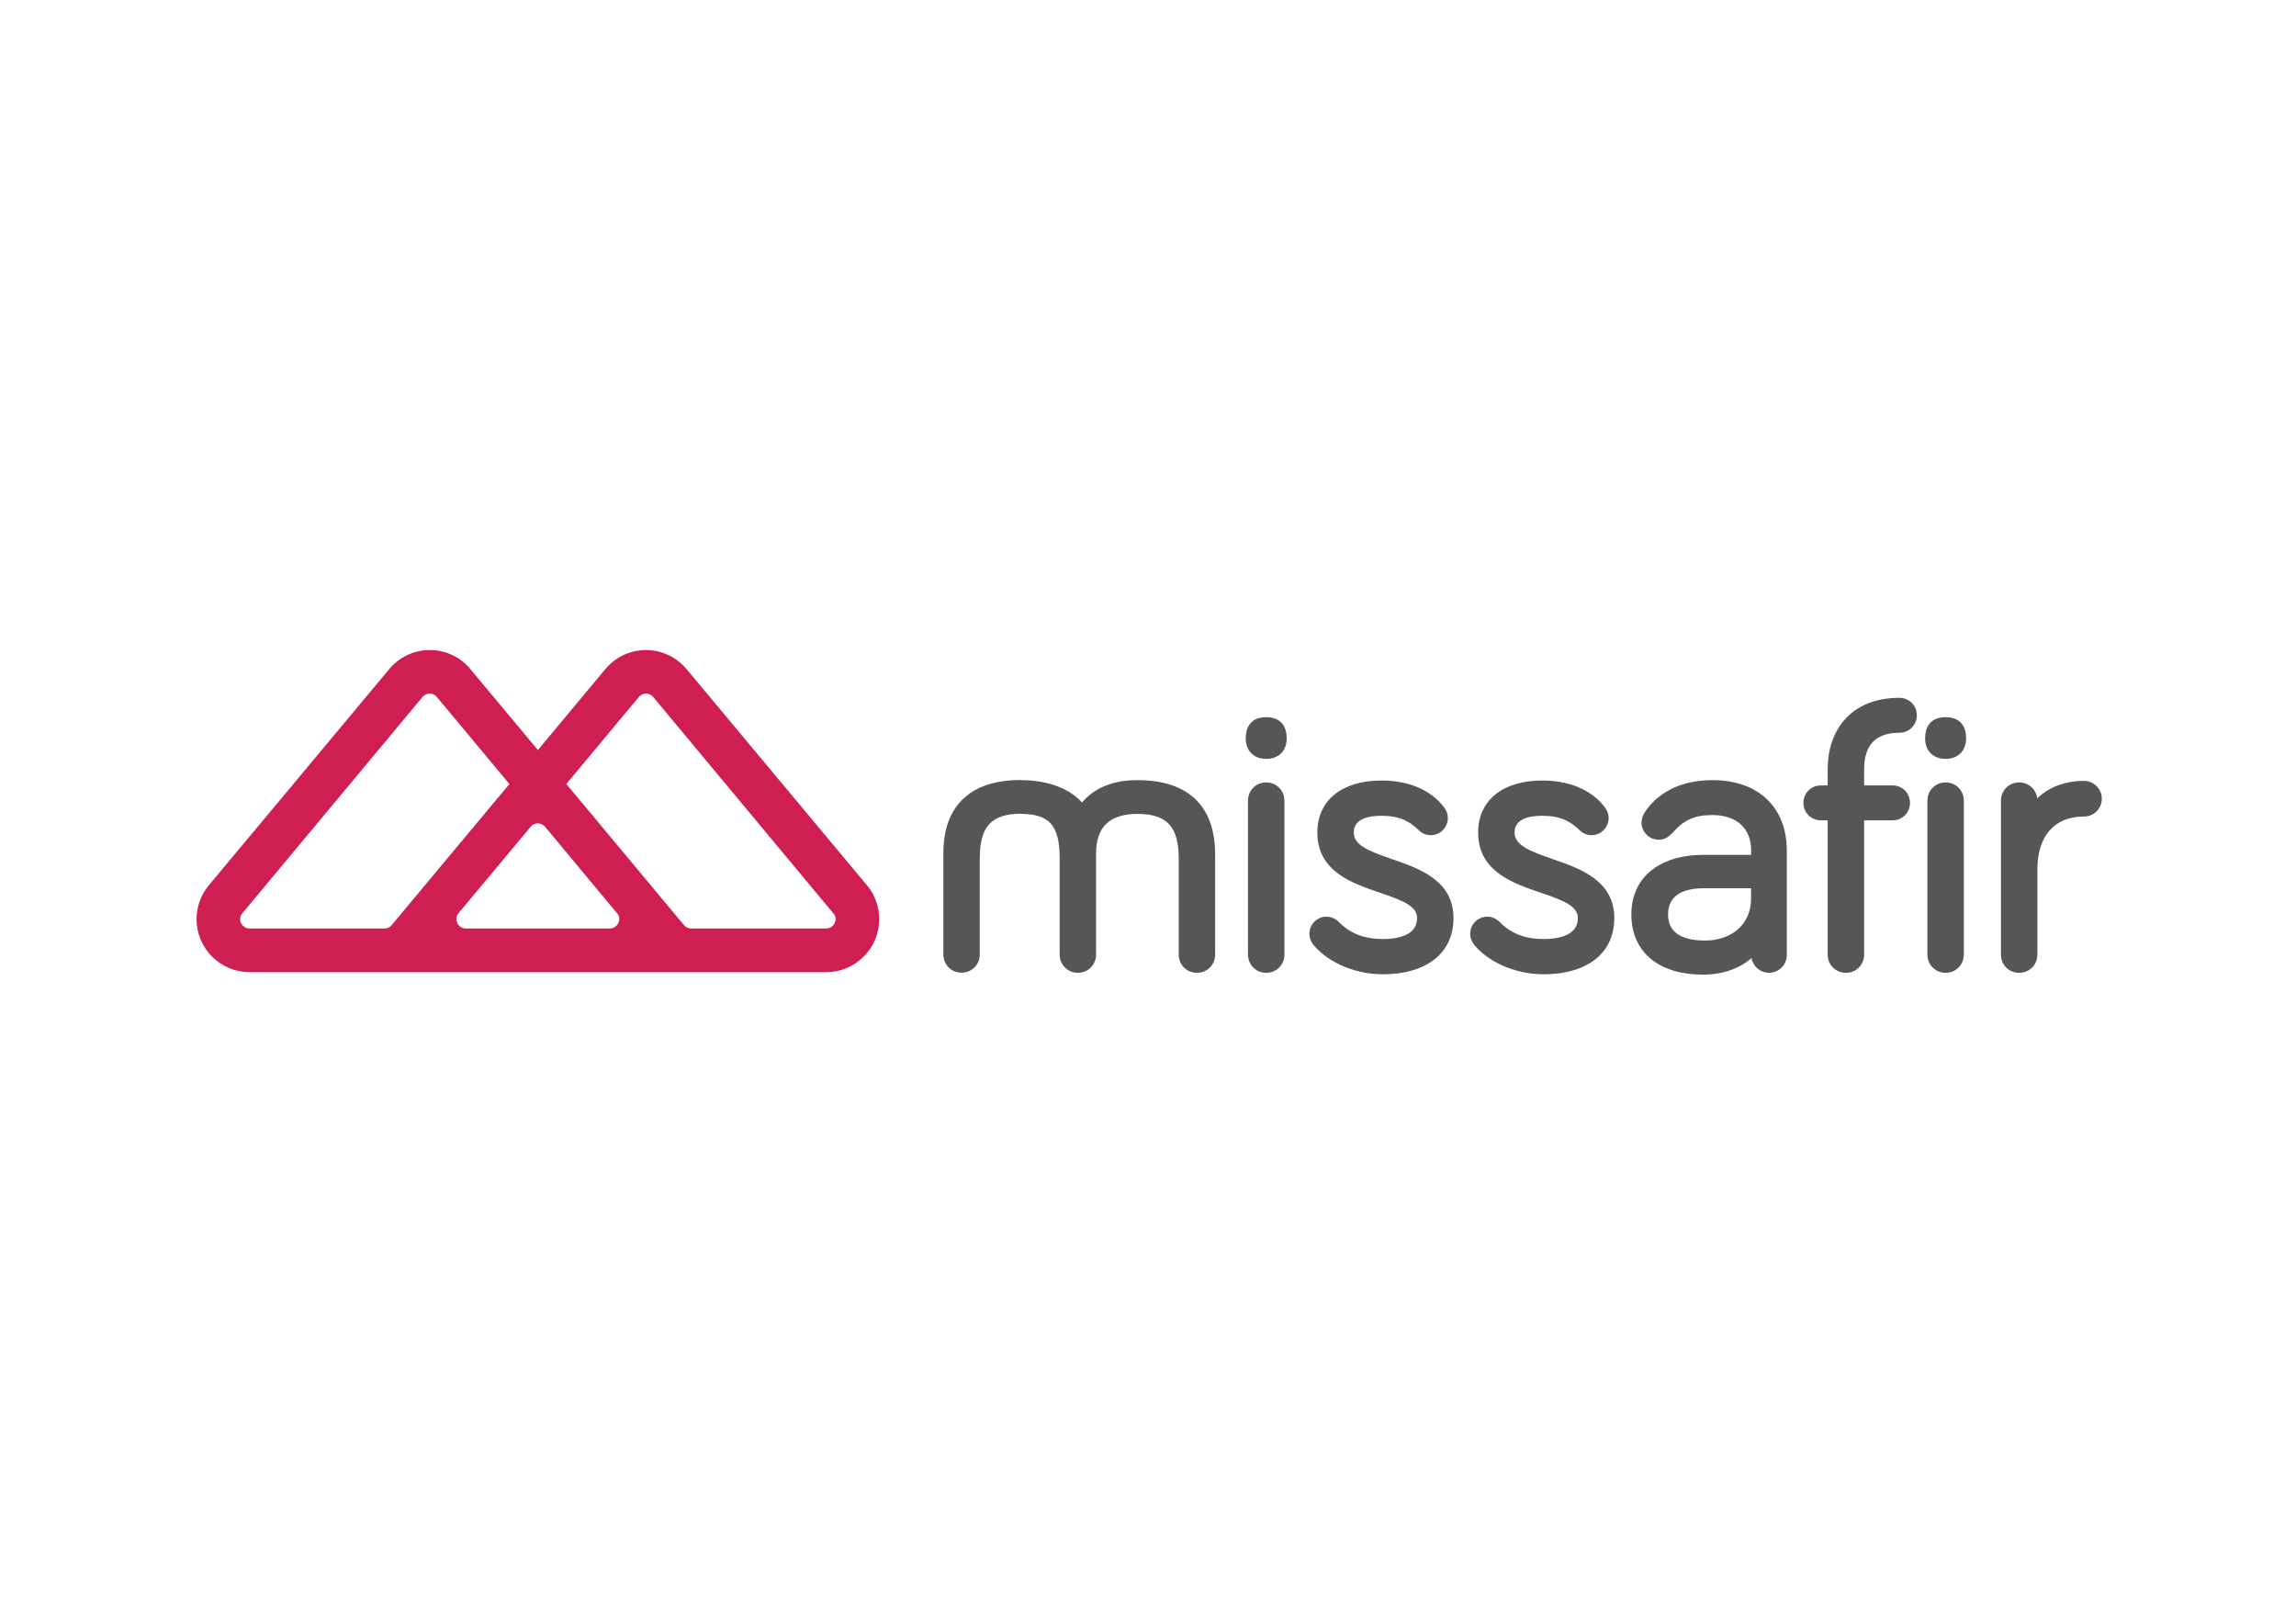 <?xml version="1.0" encoding="UTF-8"?> <svg xmlns="http://www.w3.org/2000/svg" xmlns:xlink="http://www.w3.org/1999/xlink" version="1.0" id="katman_1" x="0px" y="0px" viewBox="0 0 841.89 595.28" style="enable-background:new 0 0 841.89 595.28;" xml:space="preserve"> <style type="text/css"> .st0{fill:#565656;} .st1{fill:#CF1E51;} </style> <path class="st0" d="M464.29,262.93c-4.84,0-7.51,2.76-7.51,7.78c0,4.55,2.95,7.51,7.51,7.51c4.55,0,7.51-2.95,7.51-7.51 C471.79,265.69,469.12,262.93,464.29,262.93z M464.29,286.84c-3.74,0-6.68,2.93-6.68,6.68v56.45c0,3.74,2.93,6.68,6.68,6.68 c3.74,0,6.68-2.93,6.68-6.68v-56.45C470.95,289.78,468.03,286.84,464.29,286.84z"></path> <path class="st0" d="M506.54,286.15c-14.49,0-23.5,7.29-23.5,19.04c0,14.31,12.73,18.62,22.96,22.09 c8.47,2.86,13.61,4.92,13.61,9.34c0,6.65-7.84,7.65-12.51,7.65c-6.76,0-11.88-1.95-16.08-6.16c-1.68-1.68-3.45-2.04-4.63-2.04 c-3.45,0-6.26,2.81-6.26,6.26c0,1.76,0.66,2.92,1.39,3.93l0.02,0.04l0.04,0.04c4.26,5.4,13.8,10.85,25.52,10.85 c7.33,0,13.57-1.67,18.05-4.84c5.11-3.61,7.81-9.05,7.81-15.74c0-13.87-12.56-18.21-22.65-21.68c-8.66-2.98-13.91-5.13-13.91-9.74 c0-5.06,5.52-6.11,10.15-6.11c6.79,0,10.35,2.07,13.6,5.21c1.26,1.25,2.76,1.89,4.48,1.89c3.45,0,6.26-2.81,6.26-6.26 c0-2.09-1.03-3.46-1.41-3.98C524.69,289.62,516.55,286.15,506.54,286.15z"></path> <path class="st0" d="M565.5,286.15c-14.49,0-23.5,7.29-23.5,19.04c0,14.31,12.73,18.62,22.96,22.09c8.47,2.86,13.61,4.92,13.61,9.34 c0,6.65-7.84,7.65-12.51,7.65c-6.76,0-11.88-1.95-16.08-6.16c-1.68-1.68-3.45-2.04-4.63-2.04c-3.45,0-6.26,2.81-6.26,6.26 c0,1.76,0.66,2.92,1.39,3.93l0.02,0.04l0.04,0.04c4.26,5.4,13.8,10.85,25.52,10.85c7.33,0,13.57-1.67,18.05-4.84 c5.11-3.61,7.81-9.05,7.81-15.74c0-13.87-12.56-18.21-22.65-21.68c-8.66-2.98-13.91-5.13-13.91-9.74c0-5.06,5.52-6.11,10.15-6.11 c6.79,0,10.35,2.07,13.6,5.21c1.26,1.25,2.76,1.89,4.48,1.89c3.45,0,6.26-2.81,6.26-6.26c0-2.09-1.03-3.46-1.41-3.98 C583.63,289.62,575.49,286.15,565.5,286.15z"></path> <path class="st0" d="M627.91,286.01c-15.06,0-22.1,7.53-24.96,12.02l-0.01,0.02l-0.01,0.02c-0.47,0.79-1.01,1.89-1.01,3.51 c0,3.45,2.81,6.26,6.26,6.26c2.01,0,3.54-0.77,5.27-2.68l0.01-0.01l0.01-0.01c4.09-4.63,8.02-6.33,14.46-6.33 c8.88,0,14.18,4.89,14.18,13.06v1.53h-17.38c-16.38,0-26.55,8.36-26.55,21.83c0,6.9,2.53,12.6,7.33,16.46 c4.57,3.68,11.11,5.64,18.96,5.64c7.07,0,13.41-2.23,17.76-6.08c0.55,3.06,3.23,5.38,6.43,5.38c3.6,0,6.53-2.93,6.53-6.53v-38.23 C655.16,295.92,644.72,286.01,627.91,286.01z M625.27,344.82c-9.04,0-13.63-3.23-13.63-9.59c0-7.93,7.11-9.59,13.06-9.59h17.38v3.61 C642.09,340,633.64,344.82,625.27,344.82z"></path> <path class="st0" d="M696.45,255.83c-8.5,0-15.43,2.77-20.06,8.02c-4.08,4.62-6.22,10.88-6.22,18.12v5.98h-2.5 c-3.58,0-6.4,2.81-6.4,6.4s2.81,6.4,6.4,6.4h2.5v49.22c0,3.74,2.93,6.68,6.68,6.68c3.74,0,6.68-2.93,6.68-6.68v-49.22h10.42 c3.58,0,6.4-2.81,6.4-6.4s-2.81-6.4-6.4-6.4h-10.42v-5.98c0-8.85,4.35-13.34,12.93-13.34c3.58,0,6.4-2.81,6.4-6.4 S700.04,255.83,696.45,255.83z"></path> <path class="st0" d="M713.41,262.93c-4.84,0-7.51,2.76-7.51,7.78c0,4.55,2.95,7.51,7.51,7.51c4.55,0,7.51-2.95,7.51-7.51 C720.92,265.69,718.26,262.93,713.41,262.93z M713.41,286.84c-3.74,0-6.68,2.93-6.68,6.68v56.45c0,3.74,2.93,6.68,6.68,6.68 s6.68-2.93,6.68-6.68v-56.45C720.09,289.78,717.15,286.84,713.41,286.84z"></path> <path class="st0" d="M764.16,286.28c-6.9,0-12.98,2.34-17.15,6.4c-0.41-3.34-3.17-5.83-6.63-5.83c-3.74,0-6.68,2.93-6.68,6.68v56.45 c0,3.74,2.93,6.68,6.68,6.68s6.68-2.93,6.68-6.68v-31.16c0-12.37,6.24-19.46,17.1-19.46c3.6,0,6.53-2.93,6.53-6.53 C770.69,289.23,767.76,286.28,764.16,286.28z"></path> <path class="st0" d="M439.89,294.68c-4.79-5.76-12.49-8.67-22.87-8.67c-8.85,0-15.67,2.76-20.29,8.21 c-4.6-5.25-12.8-8.21-22.44-8.21v-0.04c-10.39,0-17.99,2.92-22.77,8.67c-3.73,4.48-5.62,10.59-5.62,18.16v37.12 c0,3.74,2.93,6.68,6.68,6.68c3.74,0,6.68-2.93,6.68-6.68v-35.31c0-11.55,4.28-16.27,15.05-16.27v0.04 c10.71,0,14.24,4.57,14.24,16.27v35.31c0,3.74,2.93,6.68,6.68,6.68s6.68-2.93,6.68-6.68v-37.12c0-4.67,1.2-8.24,3.56-10.63 c2.5-2.54,6.41-3.82,11.59-3.82c10.77,0,15.15,4.71,15.15,16.27v35.31c0,3.74,2.93,6.68,6.68,6.68c3.74,0,6.68-2.93,6.68-6.68 v-37.12C445.51,305.27,443.62,299.16,439.89,294.68z"></path> <path class="st1" d="M322.38,336.98c0-4.46-1.47-8.56-4-11.83l-0.12-0.15L252,245.6l-0.1-0.1c-3.55-4.38-8.97-7.18-15.05-7.18 c-6.18,0-11.68,2.9-15.22,7.4l0.09-0.12l-24.48,29.37l-24.52-29.37l-0.07-0.1c-3.55-4.38-8.97-7.18-15.05-7.18 c-6.18,0-11.68,2.9-15.22,7.4l0.1-0.12L76.21,325l-0.07,0.1c-2.54,3.29-4.06,7.4-4.06,11.88c0,10.73,8.7,19.43,19.43,19.43 l-0.16,0.01h211.64l-0.04-0.01C313.69,356.41,322.38,347.71,322.38,336.98z M141.03,340.4H94.39H91.4c0.02,0,0.06,0,0.09,0h-0.16 h0.07c-1.85-0.05-3.34-1.56-3.34-3.41c0-0.66,0.2-1.29,0.52-1.82l-0.05,0.06l66.55-79.88l0.01-0.01c0.63-0.65,1.51-1.06,2.48-1.06 c1.02,0,1.94,0.44,2.55,1.15l0.02,0.04l26.65,31.97l-43.14,51.69l0.12-0.14C143.18,339.83,142.17,340.4,141.03,340.4z M223.66,340.4 H170.8h0.01c-1.89,0-3.47-1.56-3.47-3.45c0-0.71,0.22-1.36,0.59-1.92l26.65-31.93c0.63-0.76,1.58-1.23,2.65-1.23 c1.03,0,1.96,0.44,2.59,1.17l26.81,32.23c0.44,0.6,0.44,1.25,0.44,1.66C227.08,338.81,225.54,340.4,223.66,340.4z M302.96,340.4 H253.4c-0.99,0-1.87-0.43-2.49-1.1l0.04,0.05l-0.09-0.1c0.01,0.01,0.02,0.04,0.05,0.05l-43.25-51.87l26.7-32.03l0.05-0.06 c0.63-0.65,1.5-1.06,2.47-1.06c1.02,0,1.94,0.45,2.55,1.15l0.06,0.07l66.42,79.76l0.05,0.06c0.38,0.54,0.43,1.06,0.43,1.67 C306.37,338.86,304.85,340.4,302.96,340.4z"></path> </svg> 